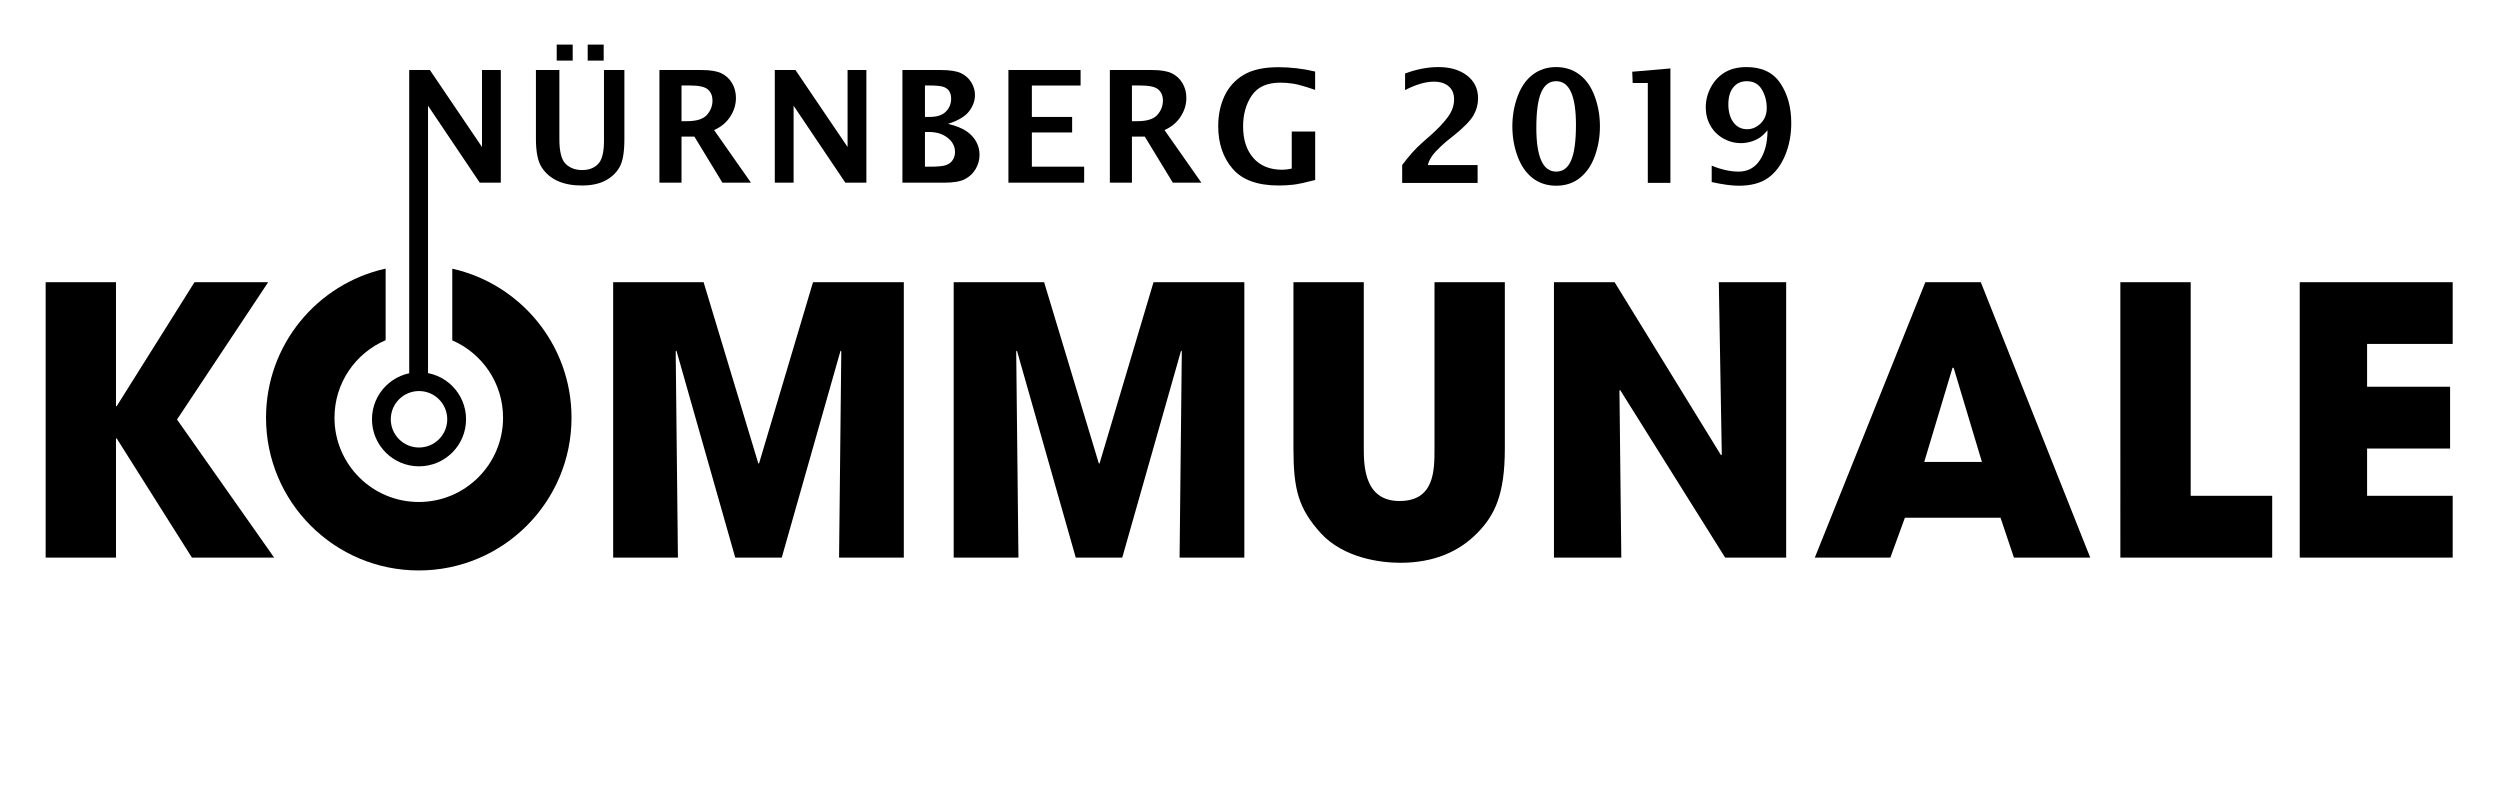 <?xml version="1.0" encoding="UTF-8" standalone="no"?>
<svg xmlns:dc="http://purl.org/dc/elements/1.1/" xmlns:cc="http://creativecommons.org/ns#" xmlns:rdf="http://www.w3.org/1999/02/22-rdf-syntax-ns#" xmlns:svg="http://www.w3.org/2000/svg" xmlns="http://www.w3.org/2000/svg" viewBox="0 0 1342.667 430.667" height="430.667" width="1342.667" xml:space="preserve" id="svg2" version="1.1"><defs id="defs6"><clipPath id="clipPath20" clipPathUnits="userSpaceOnUse"><path id="path18" d="M 183.945,206.48 H 9881.88 V 3051.14 H 183.945 Z"/></clipPath></defs><g transform="matrix(1.333,0,0,-1.333,0,430.667)" id="g10"><g transform="scale(0.1)" id="g12"><g id="g14"><g clip-path="url(#clipPath20)" id="g16"><path id="path22" style="fill:#000;fill-opacity:1;fill-rule:nonzero;stroke:none" d="m 1687.24,932.461 c 339.88,0 615.41,275.549 615.41,615.409 0,293.49 -205.51,538.82 -480.43,600.38 v -288.8 c 120.37,-52.23 204.62,-172.01 204.62,-311.58 0,-187.56 -152.04,-339.59 -339.6,-339.59 -187.56,0 -339.6,152.03 -339.6,339.59 0,140.15 84.91,260.39 206.06,312.28 v 288.44 c -275.65,-61.02 -481.87,-306.7 -481.87,-600.72 0,-339.86 275.53,-615.409 615.41,-615.409"/><path id="path24" style="fill:#000;fill-opacity:1;fill-rule:nonzero;stroke:none" d="m 183.945,984.34 h 283.379 v 479.8 h 3.004 l 302.875,-479.8 h 331.357 l -391.333,556.27 367.353,553.28 H 783.707 L 470.328,1594.58 h -3.004 v 499.31 H 183.945 Z m 2286.515,0 h 260.9 l -9.01,830.66 3.01,3 236.91,-833.66 h 187.42 l 236.9,833.66 2.99,-3 -8.98,-830.66 h 260.88 v 1109.55 h -365.84 l -217.41,-730.2 h -3.01 l -220.41,730.2 h -364.35 z m 1371.94,0 h 260.89 l -8.99,830.66 2.98,3 236.91,-833.66 h 187.42 l 236.9,833.66 3,-3 -8.98,-830.66 h 260.88 v 1109.55 h -365.84 l -217.42,-730.2 h -2.99 l -220.42,730.2 H 3842.4 Z m 1368.92,1109.55 v -670.24 c 0,-163.42 19.49,-241.38 110.95,-341.85 91.47,-98.968 238.4,-118.441 319.36,-118.441 137.97,0 238.42,46.461 310.39,119.941 70.47,71.97 110.96,154.43 110.96,340.35 v 670.24 H 5779.6 v -670.24 c 0,-88.45 0,-211.4 -140.96,-211.4 -139.43,0 -143.94,136.44 -143.94,211.4 v 670.24 z M 6260.89,984.34 h 271.38 l -7.5,673.23 3.01,1.49 422.83,-674.72 h 245.9 v 1109.55 h -271.38 l 11.99,-694.22 -3.01,-2.99 -428.83,697.21 h -244.39 z m 1799.26,160.43 53.96,-160.43 h 307.38 L 7980.67,2093.89 H 7757.26 L 7311.94,984.34 h 304.38 l 58.47,160.43 z m -193.42,604.25 h 4.47 l 113.97,-379.33 h -232.41 z m 676.21,-764.68 h 611.74 v 248.9 h -328.36 v 860.65 h -283.38 z m 722.69,0 h 616.25 v 248.9 h -344.86 v 190.41 h 334.38 v 248.9 H 9537.02 V 1845 h 344.86 v 248.89 H 9265.63 V 984.34"/><path id="path26" style="fill:none;stroke:#000;stroke-width:75.81;stroke-linecap:butt;stroke-linejoin:miter;stroke-miterlimit:4;stroke-dasharray:none;stroke-opacity:1" d="m 1688.2,1389.88 c 83.75,0 151.64,67.89 151.64,151.64 0,83.75 -67.89,151.64 -151.64,151.64 -83.75,0 -151.63,-67.89 -151.63,-151.64 0,-83.75 67.88,-151.64 151.63,-151.64 z"/><path id="path28" style="fill:#000;fill-opacity:1;fill-rule:nonzero;stroke:none" d="m 1724.51,1685.43 v 1119.43 l 208.48,-310.1 h 84.74 v 453.95 h -75.76 v -310.1 l -209.94,310.1 h -83.28 V 1685.43 Z m 434.74,985.39 c 0,-52.55 7.87,-90.84 23.62,-114.87 15.74,-24.02 37.11,-42.12 64.1,-54.29 26.99,-12.16 59.3,-18.25 96.93,-18.25 38.23,0 69.82,6.55 94.77,19.63 24.95,13.09 44.02,31.03 57.2,53.82 13.19,22.81 19.79,60.48 19.79,113.04 v 278.81 h -82.2 v -285.16 c 0,-46.25 -7.93,-77.46 -23.77,-93.62 -15.85,-16.17 -37.17,-24.25 -63.95,-24.25 -27.2,0 -49.34,8.18 -66.41,24.55 -17.07,16.38 -25.61,49.73 -25.61,100.07 v 278.41 h -94.47 z m 148.15,380.33 h -64.41 v -64.41 h 64.41 z m 124.83,0 h -64.41 v -64.41 h 64.41 z m 313.59,-556.39 v 185.57 h 51.93 l 112.88,-185.57 h 115.07 l -148.61,211.95 c 28.01,12.47 49.69,30.51 65.03,54.13 15.33,23.62 23,48.72 23,75.3 0,22.28 -5.27,42.27 -15.8,59.97 -10.53,17.68 -24.89,30.87 -43.09,39.57 -18.2,8.68 -44.68,13.03 -79.44,13.03 h -169.92 v -453.95 z m 0,391.68 h 32.9 c 37.1,0 61.69,-5.47 73.79,-16.41 12.09,-10.94 18.14,-25.71 18.14,-44.32 0,-21.47 -7.44,-40.69 -22.3,-57.66 -14.87,-16.98 -41.8,-25.46 -80.79,-25.46 h -21.74 z m 451.61,-391.68 v 310.1 l 208.48,-310.1 h 84.74 v 453.95 h -75.76 v -310.1 l -209.94,310.1 h -83.28 v -453.95 z m 605.81,0 c 38.02,0 66.17,4.76 84.47,14.27 18.29,9.49 32.67,23.1 43.14,40.79 10.47,17.68 15.7,36.75 15.7,57.2 0,18.81 -4.44,36.4 -13.31,52.75 -8.88,16.36 -21.95,30.48 -39.2,42.33 -17.25,11.86 -42.1,21.78 -74.55,29.76 40.81,12.87 69.12,29.69 84.94,50.45 15.81,20.75 23.72,42.58 23.72,65.49 0,18.18 -5.03,35.42 -15.09,51.68 -10.06,16.25 -23.97,28.52 -41.75,36.8 -17.78,8.28 -45.17,12.43 -82.14,12.43 h -153.32 v -453.95 z m -76.6,391.68 h 16.88 c 29.74,0 49.84,-2.2 60.29,-6.58 10.45,-4.41 17.78,-10.6 22.01,-18.57 4.21,-7.97 6.33,-17.38 6.33,-28.22 0,-20.45 -7.09,-37.78 -21.26,-51.98 -14.16,-14.23 -35.52,-21.32 -64.05,-21.32 h -20.2 z m 0,-187.4 h 16.28 c 30.34,0 55.41,-7.82 75.19,-23.47 19.79,-15.64 29.68,-34.71 29.68,-57.2 0,-11.66 -3.02,-22.28 -9.07,-31.91 -6.04,-9.6 -15,-16.55 -26.89,-20.85 -11.88,-4.29 -34.23,-6.44 -67.06,-6.44 h -18.13 z m 641.47,-204.28 v 64.41 h -210.72 v 138.03 h 162.26 v 62.57 h -162.26 v 126.36 h 196.3 v 62.58 h -290.77 v -453.95 z m 192.43,0 v 185.57 h 51.93 l 112.89,-185.57 h 115.06 l -148.61,211.95 c 28.02,12.47 49.68,30.51 65.02,54.13 15.35,23.62 23,48.72 23,75.3 0,22.28 -5.25,42.27 -15.78,59.97 -10.54,17.68 -24.9,30.87 -43.1,39.57 -18.21,8.68 -44.69,13.03 -79.44,13.03 H 4471.6 v -453.95 z m 0,391.68 h 32.89 c 37.11,0 61.7,-5.47 73.79,-16.41 12.11,-10.94 18.14,-25.71 18.14,-44.32 0,-21.47 -7.42,-40.69 -22.3,-57.66 -14.87,-16.98 -41.8,-25.46 -80.79,-25.46 h -21.73 z m 738.38,-185.56 h -94.46 v -149.36 c -14.53,-3.08 -27.2,-4.61 -38.04,-4.61 -50.1,0 -88.95,15.73 -116.55,47.23 -27.61,31.49 -41.4,73.92 -41.4,127.29 0,48.87 11.7,90.48 35.11,124.83 23.42,34.35 61.7,51.53 114.87,51.53 16.34,0 33.53,-1.33 51.52,-3.99 17.99,-2.66 47.56,-11.03 88.65,-25.15 v 73.92 c -48.88,11.66 -98.16,17.48 -147.83,17.48 -58.91,0 -105.59,-10.28 -140.02,-30.82 -34.47,-20.55 -60.17,-48.88 -77.15,-84.96 -16.97,-36.09 -25.45,-76.73 -25.45,-121.91 0,-69.13 19.32,-126.23 57.97,-171.31 38.63,-45.09 100.49,-67.64 185.57,-67.64 20.64,0 40.23,1.08 58.73,3.23 18.5,2.14 48.01,8.43 88.48,18.86 v 195.38"/></g></g><path id="path30" style="fill:#000;fill-opacity:1;fill-rule:nonzero;stroke:none" d="m 5649.38,2493.91 v 71.98 c 27.46,36.92 54.1,66.65 79.91,89.21 l 37.18,32.92 c 26.64,23.58 48.65,46.91 66.02,69.98 17.38,23.07 26.07,47.22 26.07,72.45 0,22.76 -7.33,40.34 -21.99,52.75 -14.67,12.41 -34.51,18.61 -59.52,18.61 -33.22,0 -71.88,-11.28 -115.98,-33.84 v 66.76 c 46.3,17.22 91.06,25.84 134.29,25.84 47.74,0 86.3,-11.44 115.69,-34.3 29.4,-22.87 44.11,-53.48 44.11,-91.83 0,-24.2 -6.2,-47.01 -18.6,-68.44 -12.39,-21.43 -38.15,-47.94 -77.28,-79.52 l -30.73,-24.61 c -13.5,-10.87 -28.29,-24.82 -44.35,-41.83 -16.07,-17.03 -26.65,-35.08 -31.76,-54.15 h 200.87 v -71.98 h -303.93"/><path id="path32" style="fill:#000;fill-opacity:1;fill-rule:nonzero;stroke:none" d="m 6269.88,2539.44 c 27.28,0 47.37,15.07 60.29,45.22 12.92,30.14 19.39,77.82 19.39,143.04 0,58.65 -6.62,102.64 -19.84,131.97 -13.24,29.32 -33.18,43.99 -59.84,43.99 -27.27,0 -47.42,-15.03 -60.45,-45.07 -13.02,-30.04 -19.53,-77.67 -19.53,-142.89 0,-58.65 6.66,-102.69 19.99,-132.12 13.33,-29.43 33.33,-44.14 59.99,-44.14 z m 0,-56.91 c -36.5,0 -67.98,10.15 -94.44,30.45 -26.45,20.31 -46.76,49.42 -60.9,87.37 -14.16,37.94 -21.23,78.33 -21.23,121.2 0,42.65 7.02,83 21.07,121.04 14.05,38.05 34.4,67.22 61.06,87.52 26.66,20.3 58.14,30.46 94.44,30.46 35.89,0 67.16,-10.05 93.82,-30.15 26.66,-20.1 47.07,-49.17 61.22,-87.21 14.15,-38.04 21.22,-78.6 21.22,-121.66 0,-41.64 -6.76,-81.27 -20.29,-118.9 -13.54,-37.63 -33.54,-67.06 -59.99,-88.28 -26.46,-21.23 -58.45,-31.84 -95.98,-31.84"/><path id="path34" style="fill:#000;fill-opacity:1;fill-rule:nonzero;stroke:none" d="m 6639.02,2493.91 v 402.36 h -60.91 l -1.84,45.53 153.81,13.23 v -461.12 h -91.06"/><path id="path36" style="fill:#000;fill-opacity:1;fill-rule:nonzero;stroke:none" d="m 6963.52,2810.76 c 0,-30.15 6.81,-54.45 20.45,-72.91 13.64,-18.46 32.15,-27.68 55.53,-27.68 20.1,0 38.24,7.89 54.45,23.68 16.19,15.79 24.3,36.5 24.3,62.14 0,27.07 -6.56,51.78 -19.69,74.14 -13.12,22.35 -33.53,33.53 -61.21,33.53 -22.57,0 -40.51,-8.26 -53.84,-24.77 -13.33,-16.51 -19.99,-39.22 -19.99,-68.13 z m 157.81,-104.59 c -11.9,-14.36 -23.03,-24.77 -33.38,-31.22 -10.35,-6.47 -21.9,-11.54 -34.6,-15.23 -12.73,-3.7 -25.75,-5.54 -39.08,-5.54 -25.42,0 -49.21,6.3 -71.36,18.92 -22.15,12.61 -39.43,29.94 -51.84,51.98 -12.41,22.05 -18.6,46.4 -18.6,73.06 0,28.31 6.8,55.27 20.45,80.91 13.64,25.63 32.35,45.63 56.14,59.98 23.79,14.35 53.12,21.54 87.98,21.54 61.73,0 107.15,-21.84 136.27,-65.53 29.12,-43.68 43.69,-97 43.69,-159.96 0,-47.78 -8.42,-91.56 -25.23,-131.35 -16.82,-39.79 -39.89,-69.94 -69.21,-90.44 -29.33,-20.5 -68.29,-30.76 -116.9,-30.76 -28.3,0 -64.71,4.92 -109.21,14.77 v 66.13 c 38.77,-15.99 74.96,-23.99 108.6,-23.99 36.71,0 65.26,15.43 85.67,46.3 20.4,30.86 30.61,71 30.61,120.43"/></g></g></svg>